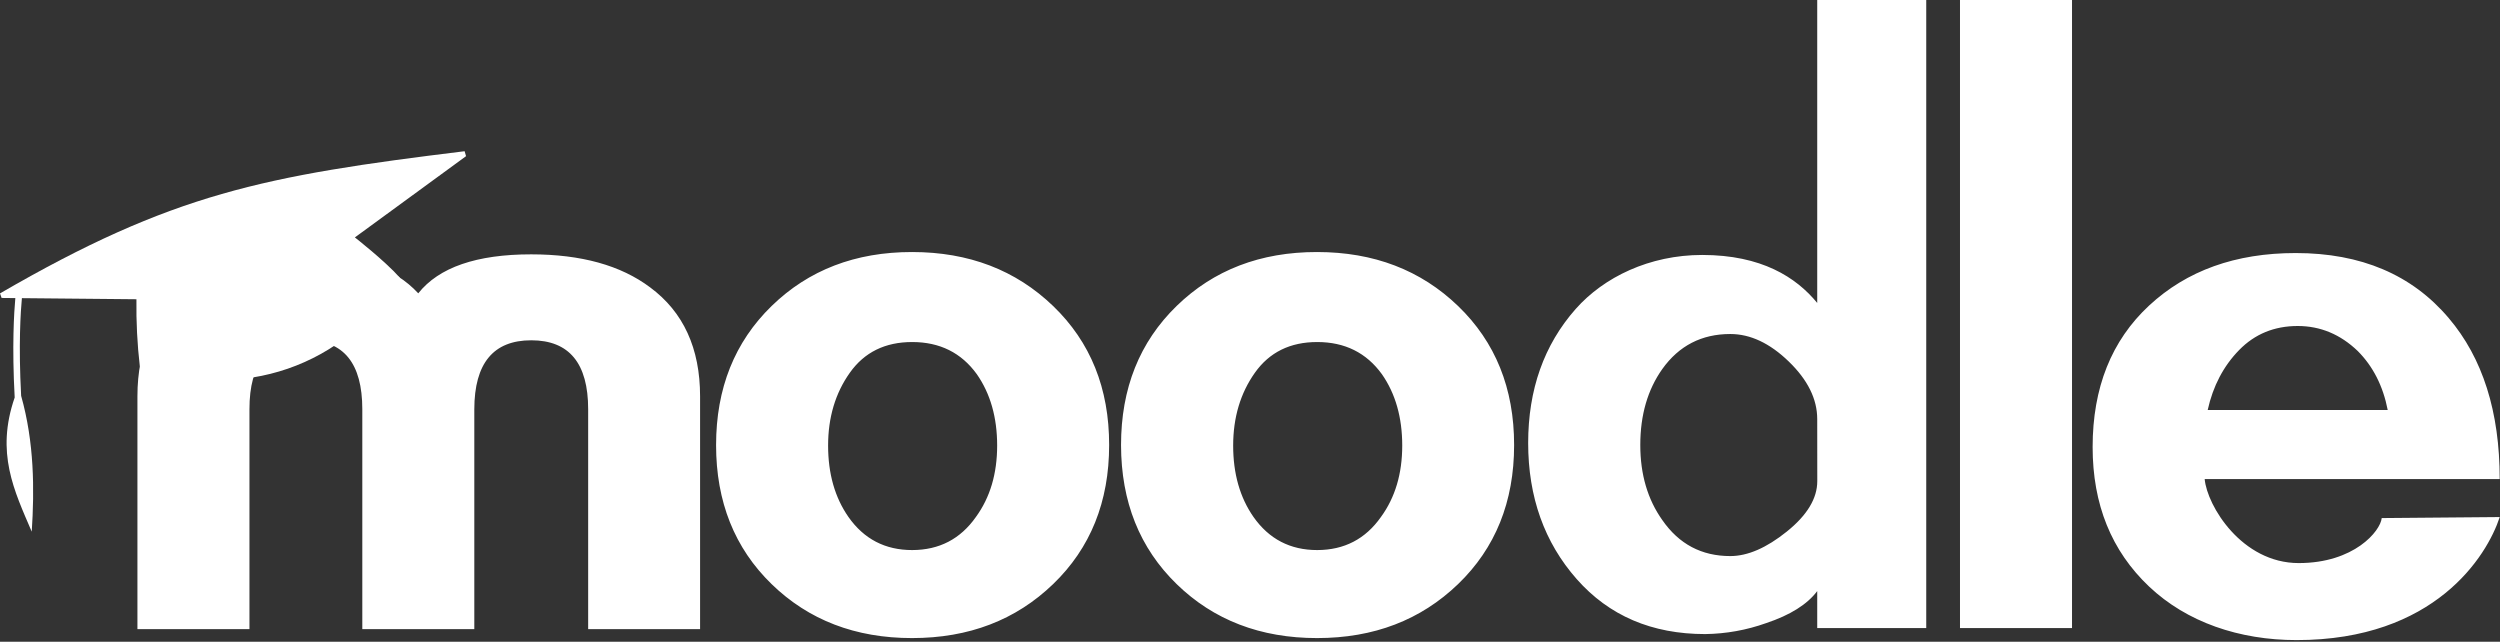 <svg width="1231" height="316" viewBox="0 0 1231 316" fill="none" xmlns="http://www.w3.org/2000/svg">
<rect x="0" y="0" width="1231" height="316" fill="#333333" stroke="none"/>
<g clip-path="url(#clip0_16_95)">
<path d="M289.61 309.77V201.51C289.61 178.883 280.277 167.567 261.61 167.56C242.943 167.553 233.59 178.87 233.55 201.51V309.77H178.4V201.51C178.4 178.883 169.21 167.567 150.83 167.56C132.13 167.56 122.797 178.877 122.83 201.51V309.77H67.67V195.12C67.67 171.5 75.87 153.623 92.27 141.49C106.71 130.657 126.23 125.24 150.83 125.24C175.77 125.24 194.143 131.637 205.95 144.43C216.123 131.637 234.663 125.24 261.57 125.24C286.17 125.24 305.683 130.657 320.11 141.49C336.51 153.617 344.713 171.493 344.72 195.12V309.77H289.61ZM965.1 309.27V0H1020.26V309.27H965.1ZM894.8 309.27V291.05C889.873 297.61 881.503 302.863 869.69 306.81C860.041 310.26 849.887 312.088 839.64 312.22C813.373 312.22 792.28 303.19 776.36 285.13C760.44 267.07 752.477 244.737 752.47 218.13C752.47 191.88 760.23 169.83 775.87 152.13C789.72 136.48 812.22 125.54 838.16 125.54C867.38 125.54 884.44 136.54 894.8 149.17V0H948.48V309.27H894.8ZM894.8 206.35C894.8 196.497 890.133 187.053 880.8 178.02C871.467 168.987 861.867 164.47 852 164.47C837.893 164.47 826.733 170.217 818.52 181.71C811.287 191.91 807.673 204.387 807.68 219.14C807.68 233.593 811.293 245.907 818.52 256.08C826.72 267.913 837.88 273.823 852 273.81C860.54 273.81 869.817 269.787 879.83 261.74C889.843 253.693 894.843 245.407 894.83 236.88L894.8 206.35ZM648.57 314.19C620.657 314.19 597.593 305.327 579.38 287.6C561.167 269.873 552.04 247.053 552 219.14C552 191.253 561.113 168.437 579.34 150.69C597.567 132.943 620.63 124.08 648.53 124.1C676.43 124.1 699.577 132.963 717.97 150.69C736.363 168.417 745.557 191.233 745.55 219.14C745.55 247.06 736.357 269.88 717.97 287.6C699.583 305.32 676.45 314.183 648.57 314.19ZM648.57 168.42C635.277 168.42 625.06 173.453 617.92 183.52C610.78 193.587 607.21 205.547 607.21 219.4C607.21 233.253 610.543 244.963 617.21 254.53C624.85 265.423 635.317 270.863 648.61 270.85C661.903 270.837 672.367 265.397 680 254.53C686.973 244.97 690.46 233.26 690.46 219.4C690.46 205.54 687.127 193.83 680.46 184.27C672.82 173.697 662.19 168.413 648.57 168.42ZM449.13 314.19C421.223 314.19 398.157 305.327 379.93 287.6C361.703 269.873 352.593 247.053 352.6 219.14C352.6 191.253 361.71 168.437 379.93 150.69C398.15 132.943 421.217 124.08 449.13 124.1C477.017 124.1 500.163 132.963 518.57 150.69C536.977 168.417 546.167 191.233 546.14 219.14C546.14 247.06 536.95 269.88 518.57 287.6C500.19 305.32 477.043 314.183 449.13 314.19ZM449.13 168.42C435.837 168.42 425.617 173.453 418.47 183.52C411.323 193.587 407.753 205.547 407.76 219.4C407.76 233.253 411.093 244.963 417.76 254.53C425.4 265.423 435.87 270.863 449.17 270.85C462.47 270.837 472.933 265.397 480.56 254.53C487.52 244.97 491 233.26 491 219.4C491 205.54 487.667 193.83 481 184.27C473.373 173.697 462.75 168.413 449.13 168.42ZM1085.58 235.89C1086.76 249.02 1103.83 277.26 1131.89 277.26C1159.2 277.26 1172.12 261.49 1172.76 255.1L1230.87 254.6C1224.53 273.99 1198.77 315.18 1130.87 315.18C1102.63 315.18 1076.79 306.39 1058.23 288.83C1039.67 271.27 1030.41 248.38 1030.41 220.13C1030.41 190.91 1039.68 167.683 1058.23 150.45C1076.78 133.217 1100.83 124.6 1130.39 124.6C1162.56 124.6 1187.67 135.267 1205.73 156.6C1222.48 176.287 1230.86 202.713 1230.85 235.88L1085.58 235.89ZM1175.71 201.89C1173.41 190.06 1168.48 180.4 1160.94 172.83C1152.39 164.63 1142.54 160.527 1131.39 160.52C1119.89 160.52 1110.28 164.46 1102.57 172.34C1094.86 180.22 1089.69 190.07 1087.07 201.89H1175.71Z" fill="white"/>
<path d="M174.74 116.9L229.48 76.9L228.78 74.46C130 86.57 85.08 95.15 0 144.47L0.79 146.71L7.55 146.78C6.93 153.59 5.85 170.42 7.23 195.73C-2.21 223.05 6.99 241.61 15.63 261.8C17 240.8 16.86 217.8 10.41 194.91C9.06 169.77 10.17 153.24 10.78 146.81L67.18 147.35C67.028 158.394 67.586 169.437 68.85 180.41C119.25 198.12 169.94 180.35 196.85 136.69C189.38 128.32 174.74 116.9 174.74 116.9Z" fill="white"/>
</g>
<defs>
<clipPath id="clip0_16_95">
<rect width="1230.87" height="315.18" fill="white"/>
</clipPath>
</defs>
</svg>
